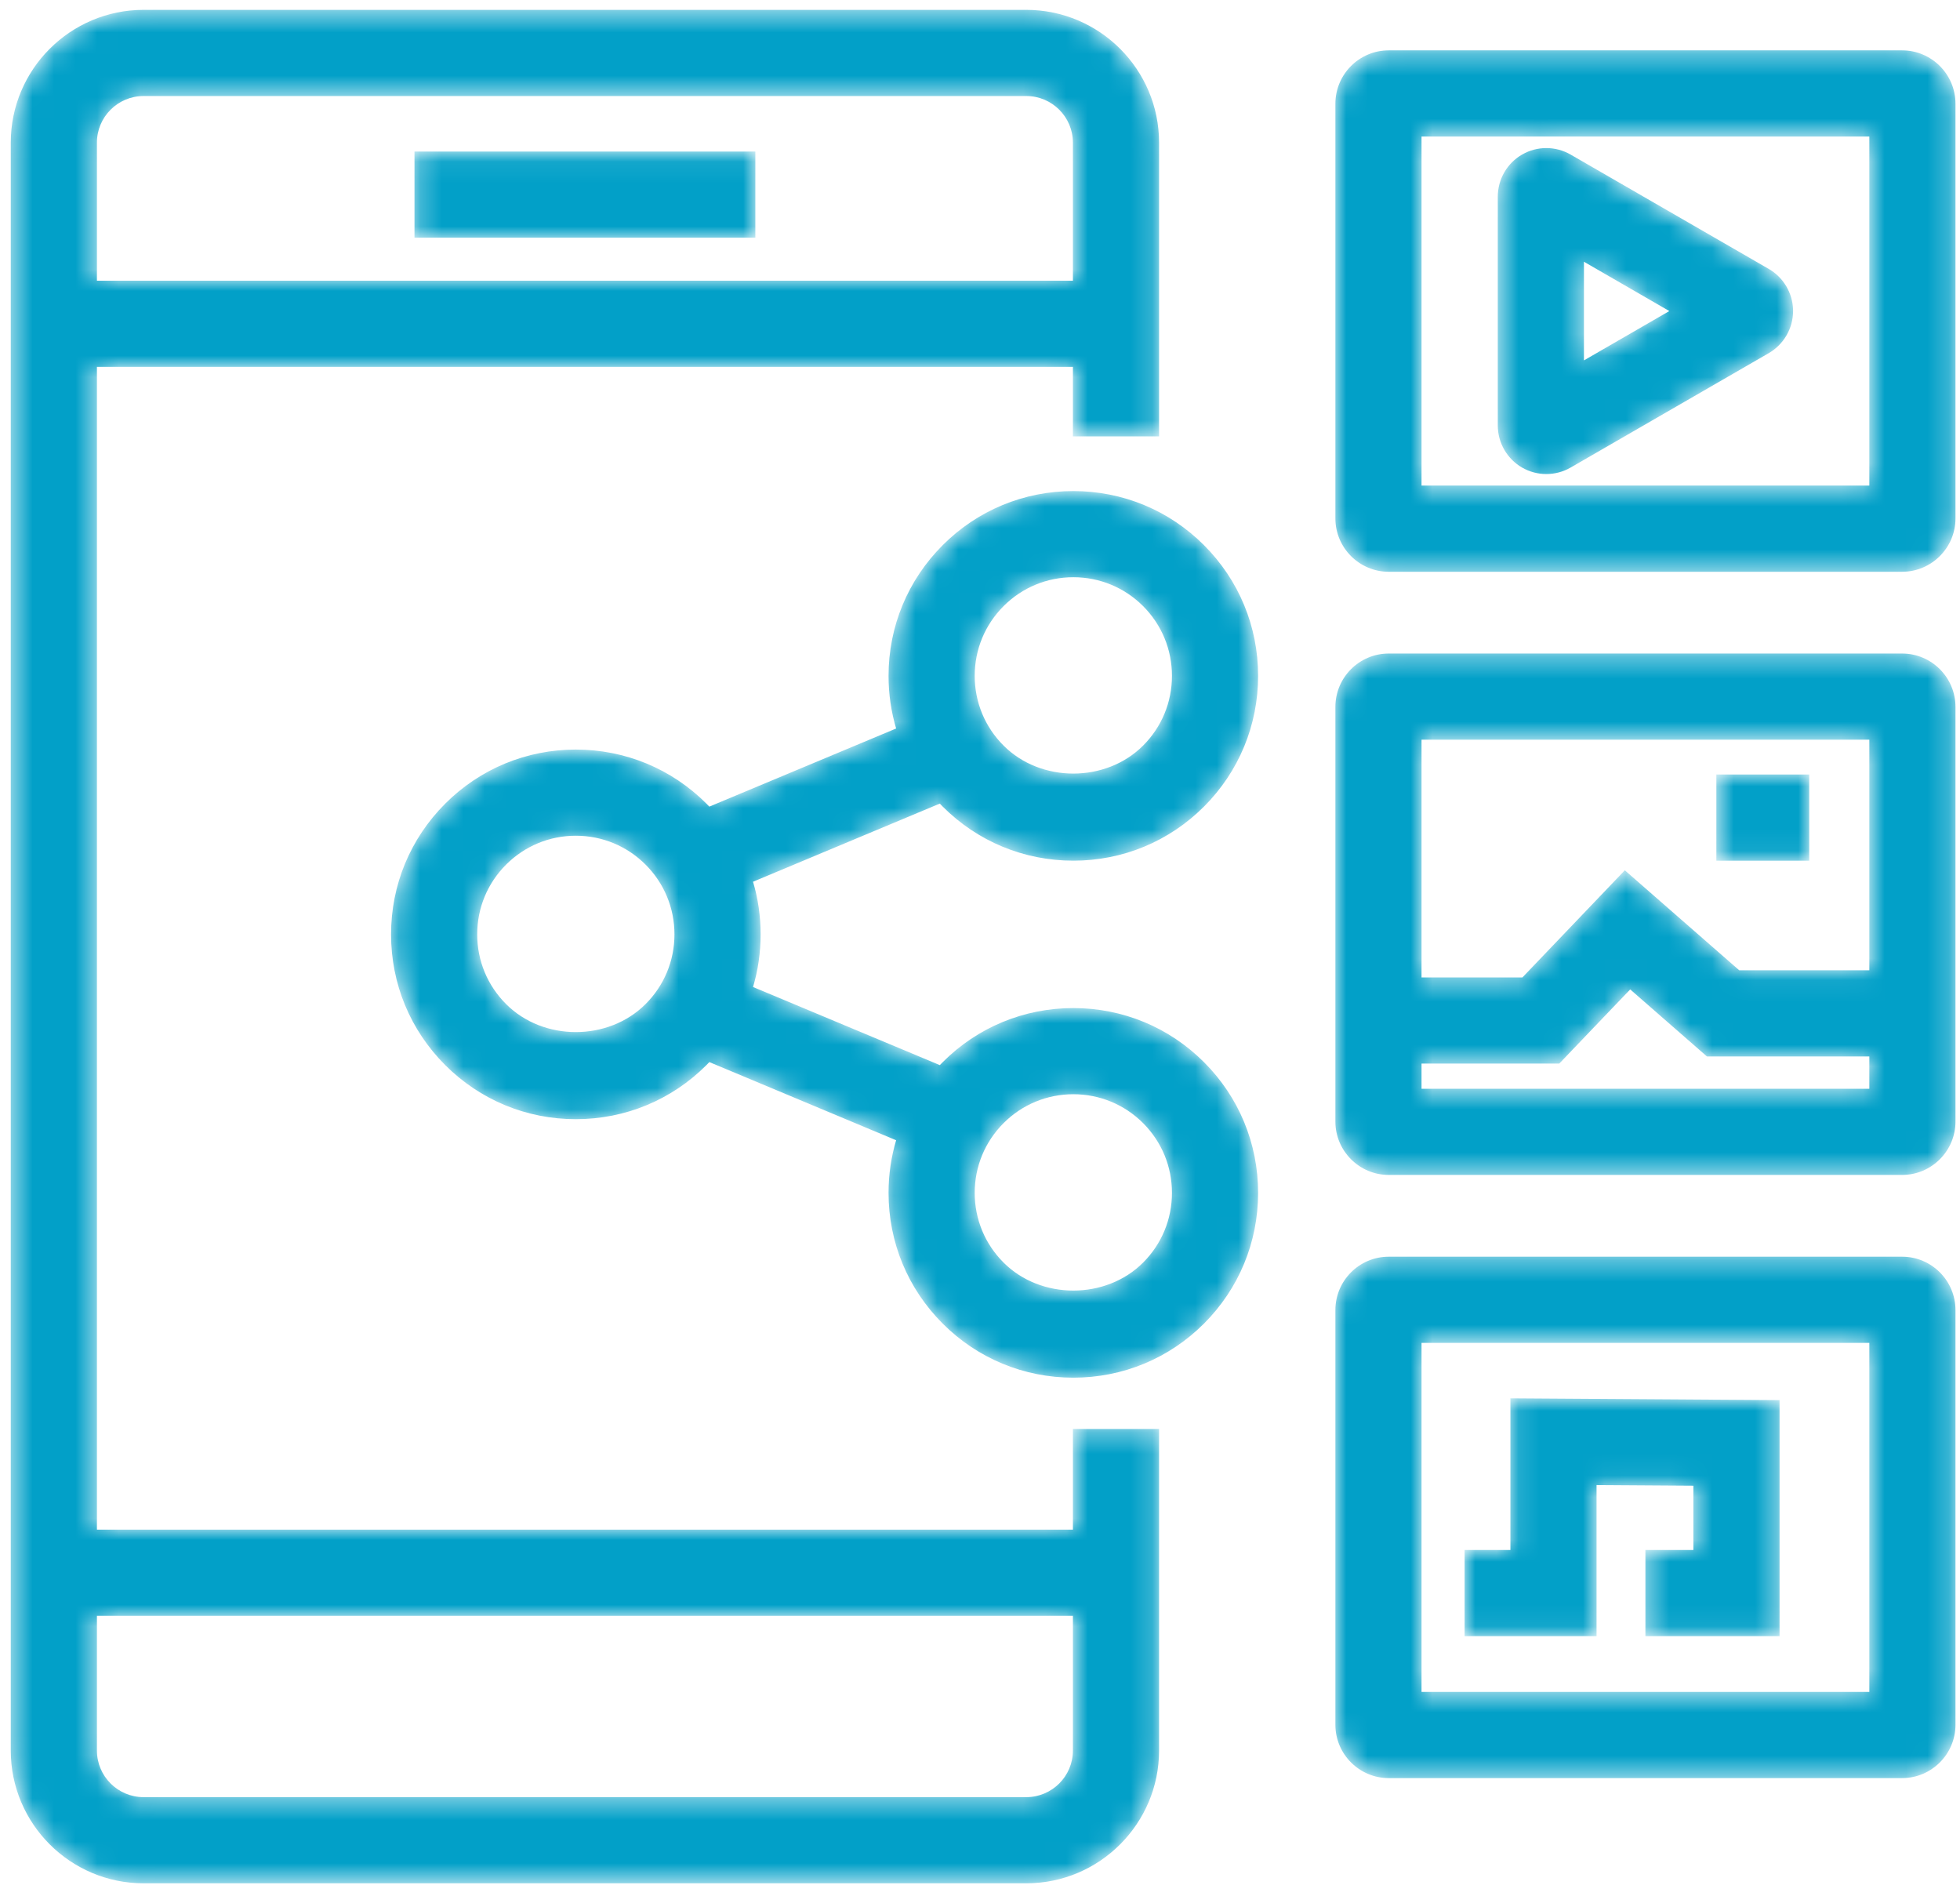 <?xml version="1.0" encoding="UTF-8"?>
<svg width="91px" height="88px" viewBox="0 0 91 88" version="1.1" xmlns="http://www.w3.org/2000/svg" xmlns:xlink="http://www.w3.org/1999/xlink">
    <!-- Generator: Sketch 51.3 (57544) - http://www.bohemiancoding.com/sketch -->
    <title>1.3 24-hour</title>
    <desc>Created with Sketch.</desc>
    <defs>
        <path d="M19.244,11.034 L35.07,11.034 L35.07,7.034 L19.244,7.034 L19.244,11.034 Z M73.54,12.15 L73.54,16.73 L77.504,14.44 L73.54,12.15 Z M71.794,22.006 C71.406,22.006 71.018,21.906 70.67,21.706 C69.972,21.304 69.54,20.556 69.54,19.752 L69.54,9.128 C69.54,8.324 69.972,7.574 70.67,7.174 C71.362,6.774 72.226,6.772 72.926,7.178 L82.124,12.486 C82.8,12.876 83.23,13.6 83.25,14.384 C83.25,14.402 83.25,14.42 83.25,14.44 C83.25,15.244 82.816,15.992 82.12,16.394 L72.922,21.704 C72.576,21.904 72.186,22.006 71.794,22.006 Z M66,22.542 L86.79,22.542 L86.79,6.338 L66,6.338 L66,22.542 Z M88.312,26.542 L64.476,26.542 C63.112,26.542 62,25.43 62,24.066 L62,4.816 C62,3.448 63.112,2.338 64.476,2.338 L88.312,2.338 C89.678,2.338 90.79,3.448 90.79,4.816 L90.79,24.066 C90.79,25.43 89.678,26.542 88.312,26.542 Z M79.688,39.954 L84,39.954 L84,35.954 L79.688,35.954 L79.688,39.954 Z M66,45.374 L70.684,45.374 L75.438,40.4 L80.75,45.042 L86.79,45.042 L86.79,34.338 L66,34.338 L66,45.374 Z M66,50.542 L86.79,50.542 L86.79,49.042 L79.25,49.042 L75.688,45.93 L72.394,49.374 L66,49.374 L66,50.542 Z M88.312,54.542 L64.476,54.542 C63.112,54.542 62,53.43 62,52.066 L62,32.816 C62,31.448 63.112,30.338 64.476,30.338 L88.312,30.338 C89.678,30.338 90.79,31.448 90.79,32.816 L90.79,52.066 C90.79,53.43 89.678,54.542 88.312,54.542 Z M49.834,26.796 C48.61,26.796 47.46,27.272 46.596,28.136 C45.73,29.002 45.254,30.152 45.254,31.374 C45.254,32.598 45.73,33.748 46.596,34.612 C48.324,36.344 51.342,36.344 53.072,34.612 C53.936,33.748 54.412,32.598 54.412,31.374 C54.412,30.152 53.936,29.002 53.072,28.136 C52.206,27.272 51.056,26.796 49.834,26.796 Z M26.734,38.796 C25.512,38.796 24.364,39.272 23.498,40.136 C22.632,41.002 22.156,42.152 22.156,43.374 C22.156,44.598 22.632,45.748 23.498,46.612 C25.23,48.346 28.244,48.342 29.972,46.612 C30.838,45.748 31.314,44.598 31.314,43.374 C31.314,42.152 30.838,41.002 29.972,40.136 C29.108,39.272 27.958,38.796 26.734,38.796 Z M49.834,50.796 C48.61,50.796 47.46,51.272 46.596,52.136 C45.73,53.002 45.254,54.152 45.254,55.374 C45.254,56.598 45.73,57.748 46.596,58.612 C48.324,60.342 51.342,60.344 53.072,58.612 C53.936,57.748 54.412,56.598 54.412,55.374 C54.412,54.152 53.936,53.002 53.072,52.136 C52.206,51.272 51.056,50.796 49.834,50.796 Z M49.834,63.954 C47.542,63.954 45.386,63.062 43.768,61.442 C42.146,59.822 41.254,57.668 41.254,55.374 C41.254,54.536 41.374,53.714 41.606,52.932 L32.934,49.304 C32.89,49.352 32.846,49.396 32.8,49.442 C31.182,51.062 29.028,51.954 26.734,51.954 C24.444,51.954 22.29,51.062 20.67,49.442 C19.048,47.822 18.156,45.668 18.156,43.374 C18.156,41.084 19.048,38.93 20.67,37.308 C22.29,35.688 24.444,34.796 26.734,34.796 C29.028,34.796 31.182,35.688 32.8,37.308 C32.846,37.354 32.89,37.4 32.934,37.444 L41.606,33.818 C41.374,33.034 41.254,32.214 41.254,31.374 C41.254,29.084 42.146,26.93 43.768,25.308 C45.386,23.688 47.542,22.796 49.834,22.796 C52.126,22.796 54.28,23.688 55.9,25.308 L55.902,25.31 C57.522,26.93 58.412,29.084 58.412,31.374 C58.412,33.666 57.52,35.82 55.9,37.442 C54.28,39.062 52.126,39.954 49.834,39.954 C47.542,39.954 45.386,39.062 43.768,37.442 C43.722,37.396 43.678,37.35 43.634,37.304 L34.962,40.932 C35.196,41.714 35.314,42.536 35.314,43.374 C35.314,44.214 35.196,45.034 34.962,45.818 L43.634,49.444 C43.678,49.4 43.722,49.354 43.768,49.308 C45.386,47.688 47.542,46.796 49.834,46.796 C52.126,46.796 54.28,47.688 55.9,49.308 L55.902,49.31 C57.522,50.93 58.412,53.084 58.412,55.374 C58.412,57.666 57.52,59.82 55.9,61.442 C54.28,63.062 52.126,63.954 49.834,63.954 Z M82.622,75.952 L76.394,75.952 L76.394,71.952 L78.622,71.952 L78.622,68.97 L74.126,68.94 L74.126,75.952 L68,75.952 L68,71.952 L70.126,71.952 L70.126,64.912 L82.622,64.996 L82.622,75.952 Z M66,78.542 L86.79,78.542 L86.79,62.338 L66,62.338 L66,78.542 Z M88.312,82.542 L64.476,82.542 C63.112,82.542 62,81.43 62,80.066 L62,60.816 C62,59.448 63.112,58.338 64.476,58.338 L88.312,58.338 C89.678,58.338 90.79,59.448 90.79,60.816 L90.79,80.066 C90.79,81.43 89.678,82.542 88.312,82.542 Z M4.5,13.03 L49.814,13.03 L49.814,6.622 C49.814,5.43 48.844,4.458 47.648,4.458 L6.666,4.458 C5.47,4.458 4.5,5.43 4.5,6.622 L4.5,13.03 Z M4.5,75.01 L4.5,81.262 C4.5,82.454 5.47,83.426 6.666,83.426 L47.648,83.426 C48.844,83.426 49.814,82.454 49.814,81.262 L49.814,75.01 L4.5,75.01 Z M47.648,87.426 L6.666,87.426 C3.266,87.426 0.5,84.66 0.5,81.262 L0.5,6.622 C0.5,3.224 3.266,0.458 6.666,0.458 L47.648,0.458 C51.048,0.458 53.814,3.224 53.814,6.622 L53.814,20.258 L49.814,20.258 L49.814,17.03 L4.5,17.03 L4.5,71.01 L49.814,71.01 L49.814,66.336 L53.814,66.336 L53.814,81.262 C53.814,84.66 51.048,87.426 47.648,87.426 Z" id="path-1"></path>
    </defs>
    <g id="Mockups" stroke="none" stroke-width="1" fill="none" fill-rule="evenodd">
        <g id="Mike-Rossi-Mockup-1.-Home-v2" transform="translate(-749, -3252)">
            <g id="Group-4-Copy-3" transform="translate(749, 3252)">
                <g id="1.3-24-hour">
                    <mask id="mask-2" fill="white">
                        <use xlink:href="#path-1"></use>
                    </mask>
                    <g id="Clip-33"></g>
                    <path d="M19.244,11.034 L35.07,11.034 L35.07,7.034 L19.244,7.034 L19.244,11.034 Z M73.54,12.15 L73.54,16.73 L77.504,14.44 L73.54,12.15 Z M71.794,22.006 C71.406,22.006 71.018,21.906 70.67,21.706 C69.972,21.304 69.54,20.556 69.54,19.752 L69.54,9.128 C69.54,8.324 69.972,7.574 70.67,7.174 C71.362,6.774 72.226,6.772 72.926,7.178 L82.124,12.486 C82.8,12.876 83.23,13.6 83.25,14.384 C83.25,14.402 83.25,14.42 83.25,14.44 C83.25,15.244 82.816,15.992 82.12,16.394 L72.922,21.704 C72.576,21.904 72.186,22.006 71.794,22.006 Z M66,22.542 L86.79,22.542 L86.79,6.338 L66,6.338 L66,22.542 Z M88.312,26.542 L64.476,26.542 C63.112,26.542 62,25.43 62,24.066 L62,4.816 C62,3.448 63.112,2.338 64.476,2.338 L88.312,2.338 C89.678,2.338 90.79,3.448 90.79,4.816 L90.79,24.066 C90.79,25.43 89.678,26.542 88.312,26.542 Z M79.688,39.954 L84,39.954 L84,35.954 L79.688,35.954 L79.688,39.954 Z M66,45.374 L70.684,45.374 L75.438,40.4 L80.75,45.042 L86.79,45.042 L86.79,34.338 L66,34.338 L66,45.374 Z M66,50.542 L86.79,50.542 L86.79,49.042 L79.25,49.042 L75.688,45.93 L72.394,49.374 L66,49.374 L66,50.542 Z M88.312,54.542 L64.476,54.542 C63.112,54.542 62,53.43 62,52.066 L62,32.816 C62,31.448 63.112,30.338 64.476,30.338 L88.312,30.338 C89.678,30.338 90.79,31.448 90.79,32.816 L90.79,52.066 C90.79,53.43 89.678,54.542 88.312,54.542 Z M49.834,26.796 C48.61,26.796 47.46,27.272 46.596,28.136 C45.73,29.002 45.254,30.152 45.254,31.374 C45.254,32.598 45.73,33.748 46.596,34.612 C48.324,36.344 51.342,36.344 53.072,34.612 C53.936,33.748 54.412,32.598 54.412,31.374 C54.412,30.152 53.936,29.002 53.072,28.136 C52.206,27.272 51.056,26.796 49.834,26.796 Z M26.734,38.796 C25.512,38.796 24.364,39.272 23.498,40.136 C22.632,41.002 22.156,42.152 22.156,43.374 C22.156,44.598 22.632,45.748 23.498,46.612 C25.23,48.346 28.244,48.342 29.972,46.612 C30.838,45.748 31.314,44.598 31.314,43.374 C31.314,42.152 30.838,41.002 29.972,40.136 C29.108,39.272 27.958,38.796 26.734,38.796 Z M49.834,50.796 C48.61,50.796 47.46,51.272 46.596,52.136 C45.73,53.002 45.254,54.152 45.254,55.374 C45.254,56.598 45.73,57.748 46.596,58.612 C48.324,60.342 51.342,60.344 53.072,58.612 C53.936,57.748 54.412,56.598 54.412,55.374 C54.412,54.152 53.936,53.002 53.072,52.136 C52.206,51.272 51.056,50.796 49.834,50.796 Z M49.834,63.954 C47.542,63.954 45.386,63.062 43.768,61.442 C42.146,59.822 41.254,57.668 41.254,55.374 C41.254,54.536 41.374,53.714 41.606,52.932 L32.934,49.304 C32.89,49.352 32.846,49.396 32.8,49.442 C31.182,51.062 29.028,51.954 26.734,51.954 C24.444,51.954 22.29,51.062 20.67,49.442 C19.048,47.822 18.156,45.668 18.156,43.374 C18.156,41.084 19.048,38.93 20.67,37.308 C22.29,35.688 24.444,34.796 26.734,34.796 C29.028,34.796 31.182,35.688 32.8,37.308 C32.846,37.354 32.89,37.4 32.934,37.444 L41.606,33.818 C41.374,33.034 41.254,32.214 41.254,31.374 C41.254,29.084 42.146,26.93 43.768,25.308 C45.386,23.688 47.542,22.796 49.834,22.796 C52.126,22.796 54.28,23.688 55.9,25.308 L55.902,25.31 C57.522,26.93 58.412,29.084 58.412,31.374 C58.412,33.666 57.52,35.82 55.9,37.442 C54.28,39.062 52.126,39.954 49.834,39.954 C47.542,39.954 45.386,39.062 43.768,37.442 C43.722,37.396 43.678,37.35 43.634,37.304 L34.962,40.932 C35.196,41.714 35.314,42.536 35.314,43.374 C35.314,44.214 35.196,45.034 34.962,45.818 L43.634,49.444 C43.678,49.4 43.722,49.354 43.768,49.308 C45.386,47.688 47.542,46.796 49.834,46.796 C52.126,46.796 54.28,47.688 55.9,49.308 L55.902,49.31 C57.522,50.93 58.412,53.084 58.412,55.374 C58.412,57.666 57.52,59.82 55.9,61.442 C54.28,63.062 52.126,63.954 49.834,63.954 Z M82.622,75.952 L76.394,75.952 L76.394,71.952 L78.622,71.952 L78.622,68.97 L74.126,68.94 L74.126,75.952 L68,75.952 L68,71.952 L70.126,71.952 L70.126,64.912 L82.622,64.996 L82.622,75.952 Z M66,78.542 L86.79,78.542 L86.79,62.338 L66,62.338 L66,78.542 Z M88.312,82.542 L64.476,82.542 C63.112,82.542 62,81.43 62,80.066 L62,60.816 C62,59.448 63.112,58.338 64.476,58.338 L88.312,58.338 C89.678,58.338 90.79,59.448 90.79,60.816 L90.79,80.066 C90.79,81.43 89.678,82.542 88.312,82.542 Z M4.5,13.03 L49.814,13.03 L49.814,6.622 C49.814,5.43 48.844,4.458 47.648,4.458 L6.666,4.458 C5.47,4.458 4.5,5.43 4.5,6.622 L4.5,13.03 Z M4.5,75.01 L4.5,81.262 C4.5,82.454 5.47,83.426 6.666,83.426 L47.648,83.426 C48.844,83.426 49.814,82.454 49.814,81.262 L49.814,75.01 L4.5,75.01 Z M47.648,87.426 L6.666,87.426 C3.266,87.426 0.5,84.66 0.5,81.262 L0.5,6.622 C0.5,3.224 3.266,0.458 6.666,0.458 L47.648,0.458 C51.048,0.458 53.814,3.224 53.814,6.622 L53.814,20.258 L49.814,20.258 L49.814,17.03 L4.5,17.03 L4.5,71.01 L49.814,71.01 L49.814,66.336 L53.814,66.336 L53.814,81.262 C53.814,84.66 51.048,87.426 47.648,87.426 Z" id="Fill-32" fill="#02A0C8" mask="url(#mask-2)"></path>
                </g>
            </g>
        </g>
    </g>
</svg>
